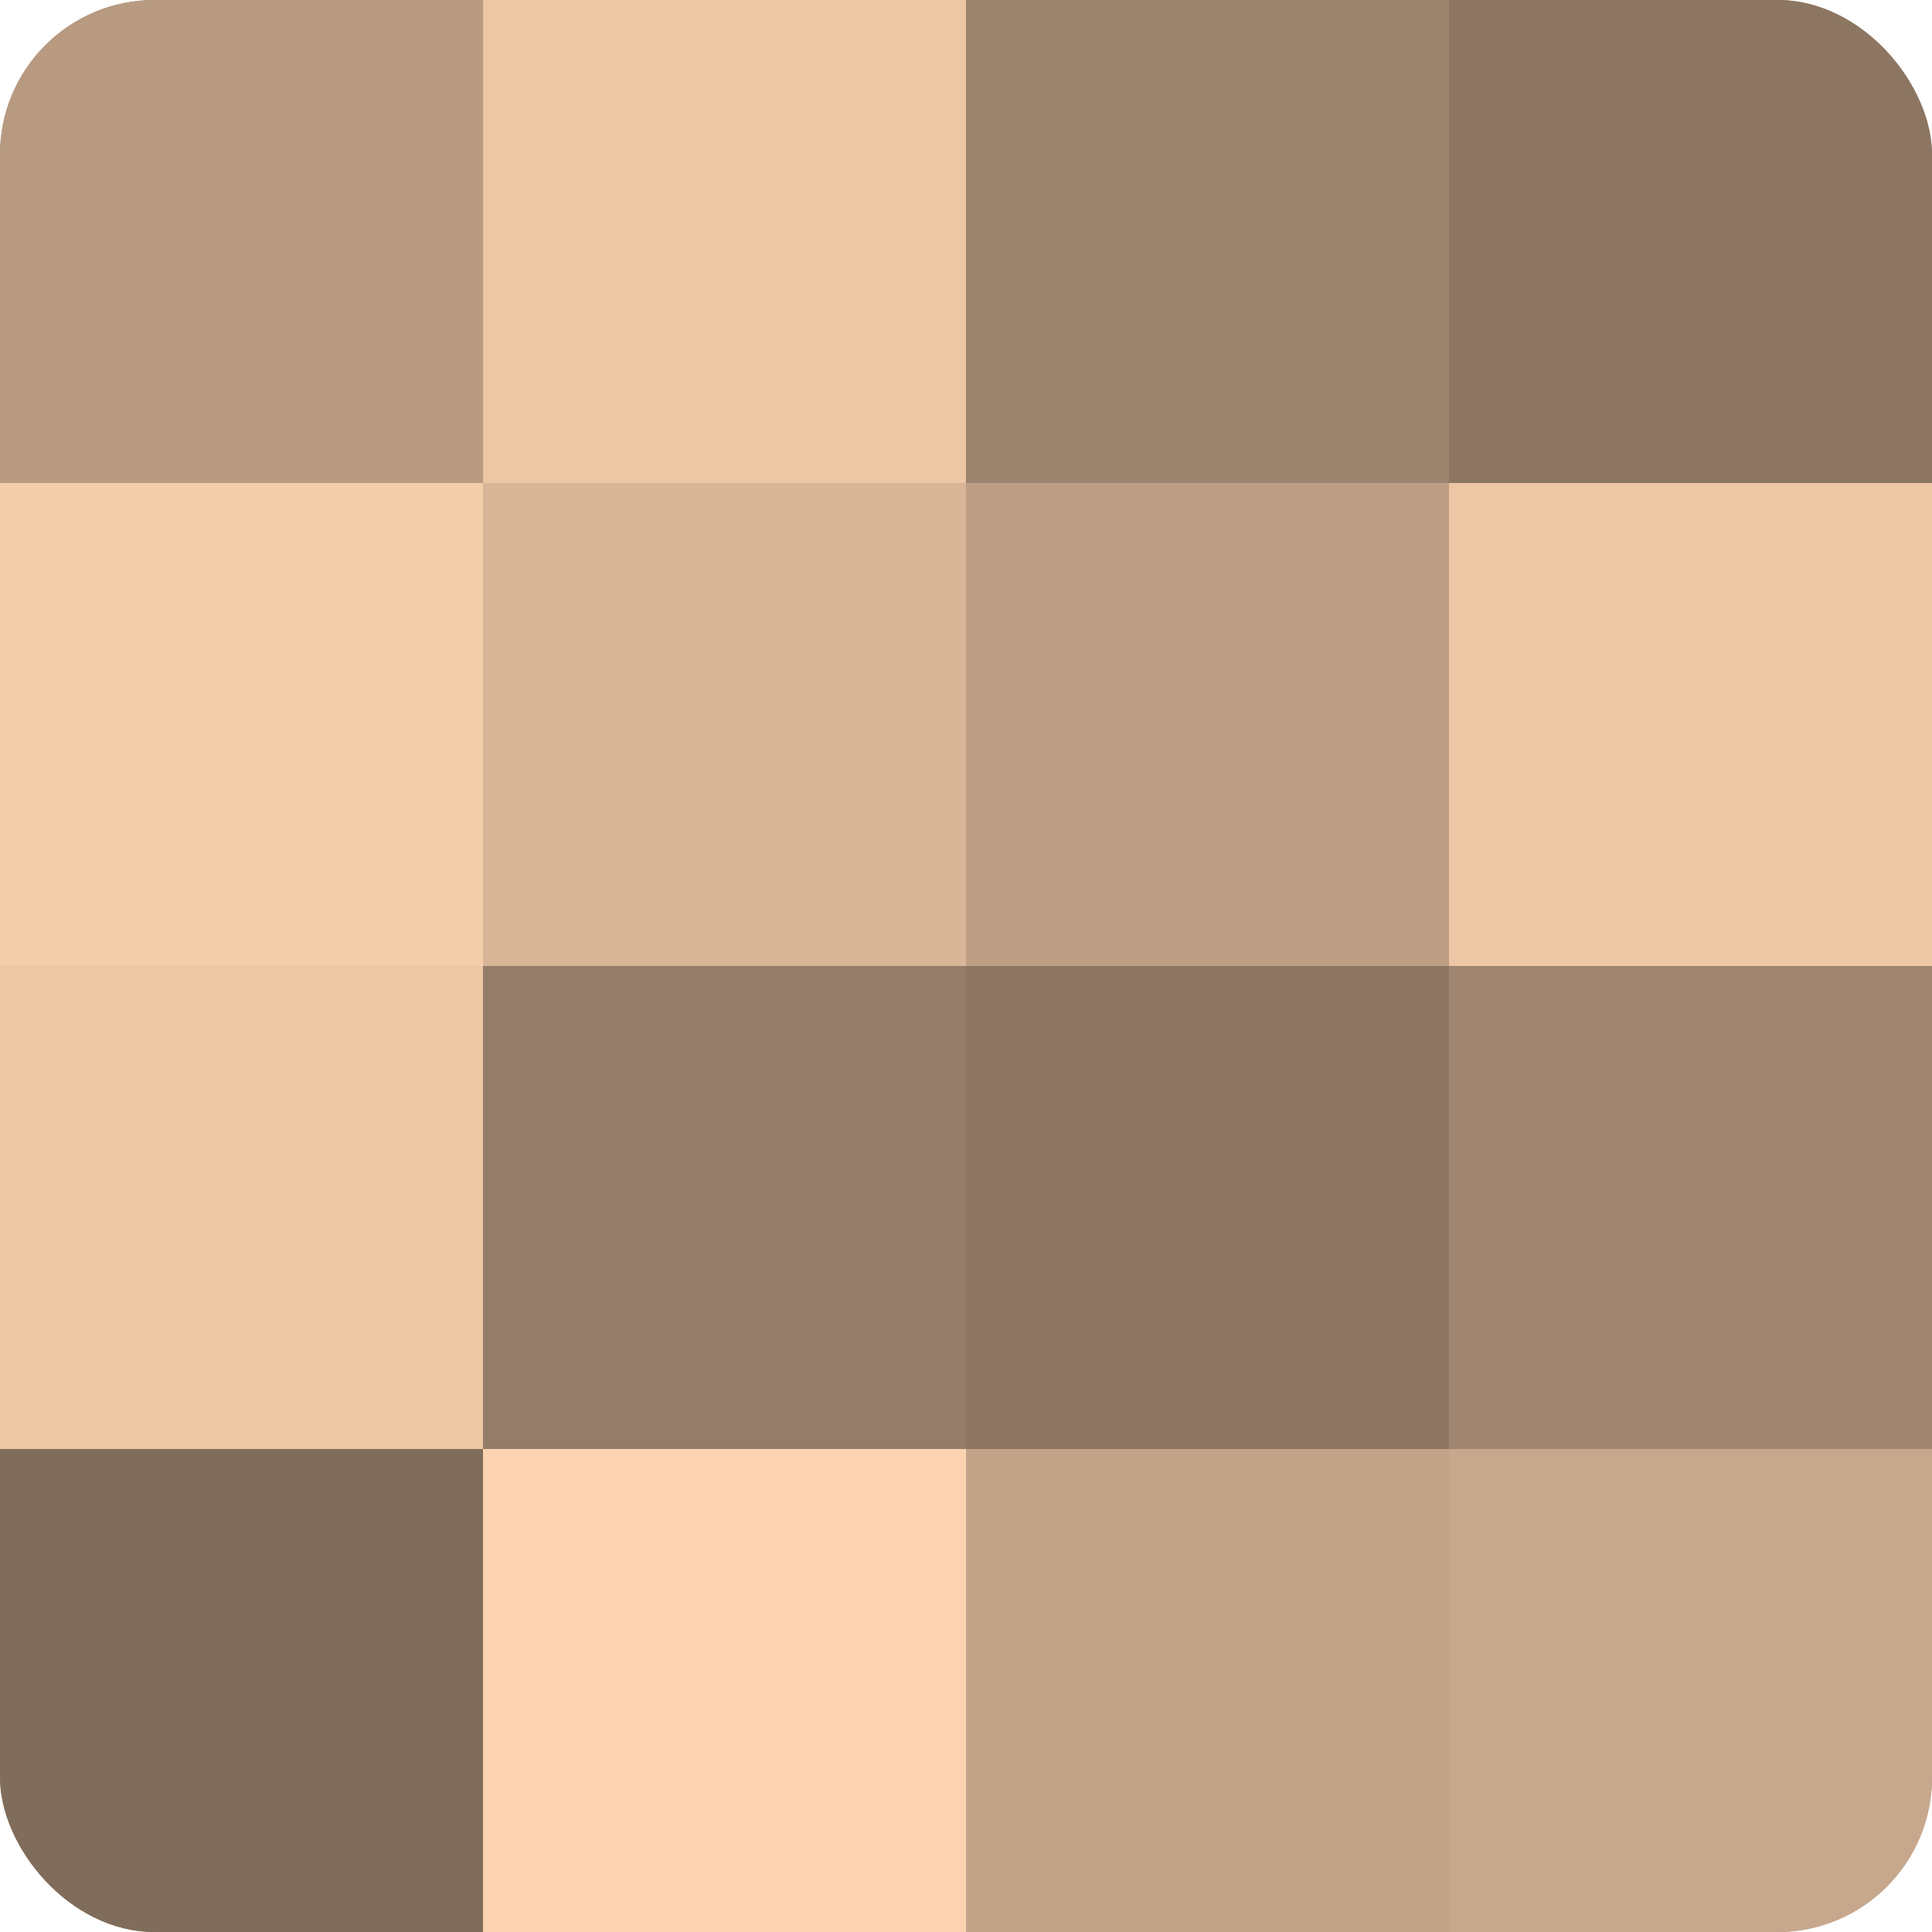 <?xml version="1.0" encoding="UTF-8"?>
<svg xmlns="http://www.w3.org/2000/svg" width="60" height="60" viewBox="0 0 100 100" preserveAspectRatio="xMidYMid meet"><defs><clipPath id="c" width="100" height="100"><rect width="100" height="100" rx="8" ry="8"/></clipPath></defs><g clip-path="url(#c)"><rect width="100" height="100" fill="#a08670"/><rect width="25" height="25" fill="#b89a81"/><rect y="25" width="25" height="25" fill="#f4cdab"/><rect y="50" width="25" height="25" fill="#ecc6a5"/><rect y="75" width="25" height="25" fill="#806c5a"/><rect x="25" width="25" height="25" fill="#ecc6a5"/><rect x="25" y="25" width="25" height="25" fill="#d8b597"/><rect x="25" y="50" width="25" height="25" fill="#947c68"/><rect x="25" y="75" width="25" height="25" fill="#fcd3b0"/><rect x="50" width="25" height="25" fill="#9c836d"/><rect x="50" y="25" width="25" height="25" fill="#bc9e84"/><rect x="50" y="50" width="25" height="25" fill="#8c7662"/><rect x="50" y="75" width="25" height="25" fill="#c4a489"/><rect x="75" width="25" height="25" fill="#8c7662"/><rect x="75" y="25" width="25" height="25" fill="#ecc6a5"/><rect x="75" y="50" width="25" height="25" fill="#a08670"/><rect x="75" y="75" width="25" height="25" fill="#c8a88c"/></g></svg>
